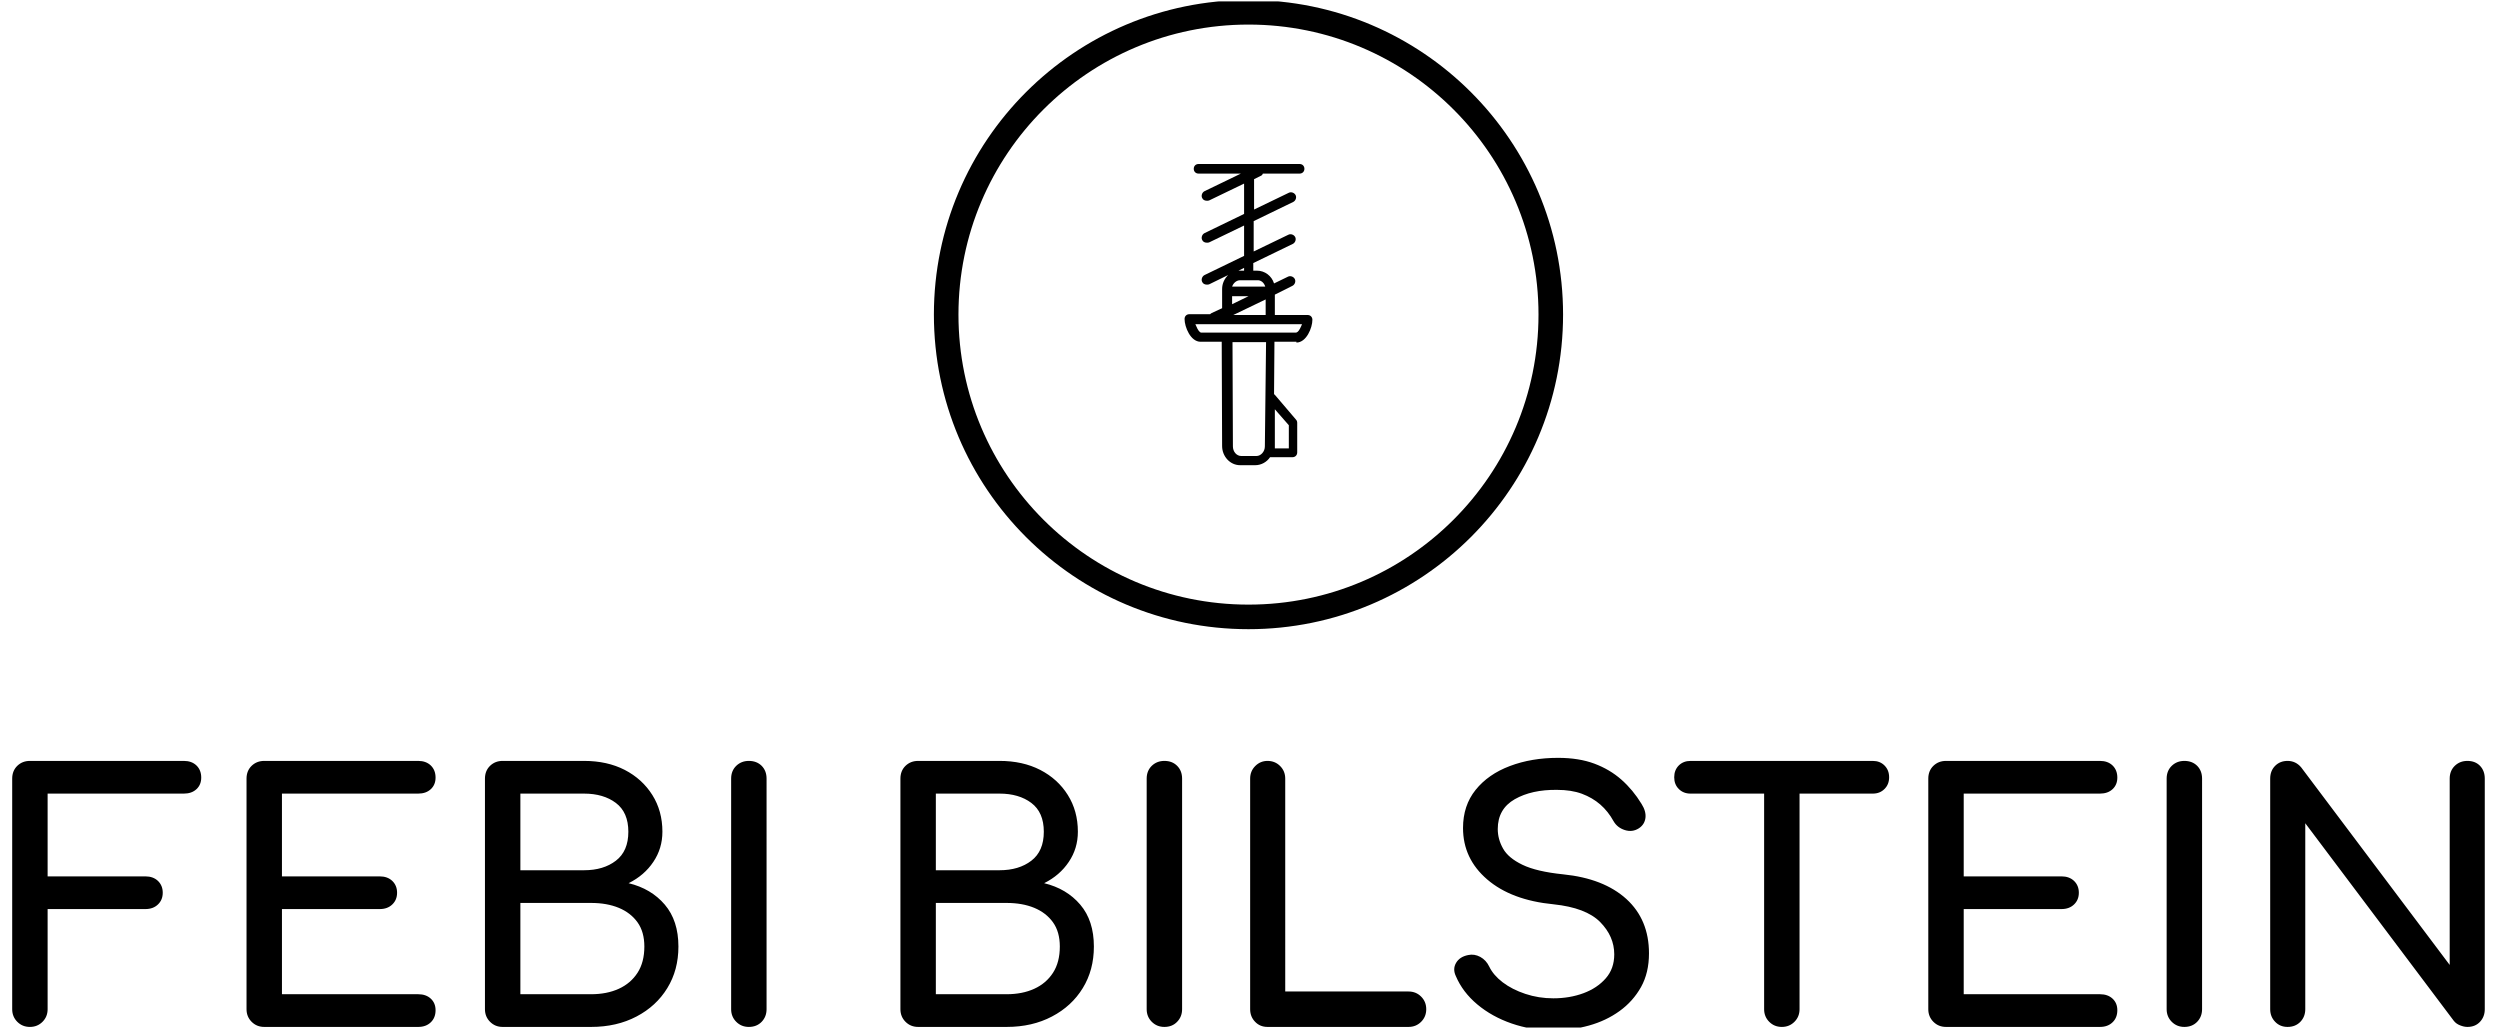 <?xml version="1.0" encoding="UTF-8"?> <svg xmlns="http://www.w3.org/2000/svg" viewBox="0 0 1000 411"><g transform="translate(-.606 .565)"><svg xmlns="http://www.w3.org/2000/svg" xmlns:xlink="http://www.w3.org/1999/xlink" width="1000" height="411" data-background-color="#ed1703" viewBox="0 0 396 163"><g transform="translate(.24 -.224)"><svg width="395.52" height="163.448" viewBox="0 0 395.52 163.448"><g><svg width="395.52" height="163.448" viewBox="0 0 395.52 163.448"><g transform="translate(0 120.222)"><svg width="395.52" height="43.226" viewBox="0 0 395.52 43.226"><g><svg width="395.52" height="43.226" viewBox="0 0 395.52 43.226"><g><svg width="395.52" height="43.226" viewBox="0 0 395.52 43.226"><g><svg width="395.52" height="43.226" data-palette-color="#000000" viewBox="1.85 -39.5 362.97 40"><g class="wordmark-text-0" data-fill-palette-color="primary"><path d="M4.45 0Q3.35 0 2.6-.75T1.85-2.6v-33.85q0-1.15.75-1.88.75-.72 1.85-.72h22.6q1.15 0 1.85.67.7.68.7 1.78 0 1.05-.7 1.7-.7.65-1.85.65h-20v12.15H21.4q1.15 0 1.85.67.7.68.7 1.73 0 1.05-.7 1.72-.7.68-1.85.68H7.05v14.7q0 1.1-.75 1.85T4.45 0Zm57 0h-22.6Q37.75 0 37-.75t-.75-1.85v-33.85q0-1.15.75-1.88.75-.72 1.85-.72h22.6q1.15 0 1.85.67.7.68.7 1.78 0 1.05-.7 1.7-.7.65-1.85.65h-20v12.15H55.8q1.15 0 1.85.67.7.68.7 1.73 0 1.05-.7 1.72-.7.68-1.85.68H41.45v12.5h20q1.15 0 1.85.65.7.65.7 1.7 0 1.1-.7 1.77-.7.68-1.85.68Zm25.39 0h-13Q72.75 0 72-.75t-.75-1.85v-33.85q0-1.15.75-1.88.75-.72 1.84-.72H85.8q3.4 0 5.97 1.32 2.57 1.33 4.05 3.68t1.48 5.4q0 2.45-1.33 4.42-1.32 1.98-3.63 3.13 3.31.8 5.31 3.15 2 2.35 2 6.15 0 3.45-1.63 6.1-1.62 2.65-4.52 4.17Q90.59 0 86.84 0ZM76.45-18.2v13.4h10.39q2.31 0 4.06-.8 1.75-.8 2.75-2.35t1-3.85q0-2.15-1-3.55t-2.75-2.13q-1.75-.72-4.06-.72H76.45Zm0-16.05V-23h9.35q2.85 0 4.67-1.4 1.83-1.4 1.83-4.25t-1.83-4.23q-1.82-1.37-4.67-1.37h-9.35ZM109.99 0q-1.1 0-1.85-.75t-.75-1.85v-33.85q0-1.15.75-1.88.75-.72 1.85-.72 1.15 0 1.88.72.72.73.72 1.88V-2.6q0 1.1-.72 1.85-.73.75-1.88.75ZM147.84 0h-13q-1.1 0-1.85-.75t-.75-1.85v-33.85q0-1.15.75-1.88.75-.72 1.85-.72h11.95q3.4 0 5.97 1.32 2.58 1.33 4.05 3.68 1.48 2.35 1.48 5.4 0 2.45-1.33 4.42-1.32 1.98-3.62 3.13 3.3.8 5.3 3.15 2 2.35 2 6.15 0 3.45-1.63 6.1-1.62 2.65-4.52 4.17Q151.59 0 147.84 0Zm-10.4-18.2v13.4h10.4q2.3 0 4.05-.8t2.75-2.35q1-1.55 1-3.85 0-2.15-1-3.55t-2.75-2.13q-1.75-.72-4.05-.72h-10.4Zm0-16.05V-23h9.35q2.85 0 4.67-1.4 1.83-1.4 1.83-4.25t-1.83-4.23q-1.82-1.37-4.67-1.37h-9.35ZM170.99 0q-1.1 0-1.85-.75t-.75-1.85v-33.85q0-1.15.75-1.88.75-.72 1.85-.72 1.15 0 1.87.72.73.73.73 1.88V-2.6q0 1.1-.73 1.85-.72.75-1.87.75Zm35.84 0h-20.7q-1.1 0-1.82-.75-.73-.75-.73-1.85v-33.85q0-1.1.75-1.85t1.8-.75q1.1 0 1.85.75t.75 1.85V-5.2h18.1q1.1 0 1.85.75t.75 1.85q0 1.1-.75 1.85t-1.85.75Zm21.25.5q-3.2 0-6.1-1-2.9-1-5.05-2.8-2.15-1.8-3.15-4.15-.5-1.05.03-1.95.52-.9 1.77-1.15.9-.2 1.78.27.87.48 1.32 1.43.6 1.25 1.97 2.3 1.38 1.05 3.33 1.7 1.95.65 4.1.65 2.4 0 4.43-.75 2.02-.75 3.27-2.18 1.25-1.42 1.25-3.52 0-2.65-2.07-4.75-2.08-2.1-6.83-2.6-6.2-.6-9.75-3.65t-3.55-7.55q0-3.3 1.85-5.6t5.03-3.5q3.17-1.2 7.07-1.2 3.05 0 5.33.85 2.27.85 3.97 2.35 1.7 1.5 2.95 3.55.7 1.1.58 2.07-.13.98-.98 1.53-.95.6-2.05.25-1.1-.35-1.65-1.3-.8-1.45-1.95-2.45-1.15-1-2.7-1.58-1.55-.57-3.65-.57-3.7-.05-6.2 1.37-2.5 1.43-2.5 4.38 0 1.5.78 2.87.77 1.38 2.85 2.38 2.07 1 5.97 1.4 5.95.6 9.28 3.62 3.32 3.03 3.32 7.98 0 2.85-1.17 4.95-1.18 2.1-3.15 3.52-1.98 1.43-4.5 2.13-2.53.7-5.23.7Zm33.55-.5q-1.1 0-1.85-.75t-.75-1.85v-36.45h5.2V-2.6q0 1.1-.75 1.85t-1.85.75Zm13.35-34.25h-26.75q-1.05 0-1.73-.68-.67-.67-.67-1.72 0-1.05.67-1.73.68-.67 1.73-.67h26.75q1.05 0 1.72.67.68.68.68 1.73 0 1.05-.68 1.72-.67.68-1.72.68ZM308.33 0h-22.6q-1.1 0-1.85-.75t-.75-1.85v-33.85q0-1.15.75-1.88.75-.72 1.85-.72h22.6q1.15 0 1.85.67.7.68.7 1.78 0 1.05-.7 1.7-.7.65-1.85.65h-20v12.15h14.35q1.15 0 1.85.67.7.68.7 1.73 0 1.05-.7 1.72-.7.68-1.85.68h-14.35v12.5h20q1.15 0 1.85.65.7.65.7 1.7 0 1.1-.7 1.77-.7.68-1.85.68Zm12.39 0q-1.1 0-1.85-.75t-.75-1.85v-33.85q0-1.15.75-1.88.75-.72 1.85-.72 1.15 0 1.88.72.72.73.72 1.88V-2.6q0 1.1-.72 1.85-.73.75-1.88.75Zm15.15 0q-1.1 0-1.82-.75-.73-.75-.73-1.85v-33.85q0-1.15.73-1.88.72-.72 1.82-.72 1.2 0 2 .95l21.8 29v-27.35q0-1.15.75-1.88.75-.72 1.85-.72 1.15 0 1.85.72.7.73.7 1.88V-2.6q0 1.1-.7 1.85t-1.85.75q-.5 0-1.07-.23-.58-.22-.93-.67l-21.8-29v27.3q0 1.1-.72 1.85-.73.75-1.88.75Z" data-fill-palette-color="primary"></path></g></svg></g></svg></g></svg></g></svg></g><g transform="translate(147.854)"><svg width="99.812" height="99.812" viewBox="0 0 99.812 99.812"><g><svg></svg></g><g><svg width="99.812" height="99.812" viewBox="0 0 99.812 99.812"><g><path stroke="transparent" d="M0 49.906C0 22.344 22.344 0 49.906 0c27.562 0 49.906 22.344 49.906 49.906 0 27.562-22.344 49.906-49.906 49.906C22.344 99.812 0 77.468 0 49.906zm49.906 46.008c25.409 0 46.008-20.598 46.008-46.008 0-25.409-20.598-46.008-46.008-46.008-25.409 0-46.008 20.598-46.008 46.008 0 25.409 20.598 46.008 46.008 46.008z" data-fill-palette-color="accent"></path></g><g transform="translate(39.767 26.016)"><svg width="20.278" height="47.781" viewBox="0 0 20.278 47.781"><g><svg xmlns="http://www.w3.org/2000/svg" xmlns:xlink="http://www.w3.org/1999/xlink" xml:space="preserve" width="20.278" height="47.781" class="icon-s-0" data-fill-palette-color="accent" style="enable-background:new 0 0 100 100" viewBox="33.9 12.2 32 75.4"><path d="M61.9 56.9c2.5 0 4-3.7 4-5.7 0-.7-.5-1.2-1.2-1.2h-8.2v-5.1l4.4-2.2c.6-.3.9-1.1.6-1.7-.3-.6-1.1-.9-1.7-.6l-3.5 1.7c-.6-1.9-2.3-3.2-4.3-3.2h-.9V37l9.9-4.8c.6-.3.9-1.1.6-1.7-.3-.6-1.1-.9-1.7-.6l-8.7 4.2v-7.6l9.9-4.8c.6-.3.9-1.1.6-1.7-.3-.6-1.1-.9-1.7-.6l-8.7 4.2V16l1.6-.8c.3-.1.5-.3.6-.6h9.2c.7 0 1.2-.5 1.2-1.2s-.5-1.2-1.2-1.2H37.4c-.7 0-1.2.5-1.2 1.2s.5 1.2 1.2 1.2H48L38.9 19c-.6.3-.9 1.1-.6 1.7.2.5.7.7 1.2.7.2 0 .4 0 .6-.1l8.7-4.2v7.6l-9.9 4.8c-.6.3-.9 1.1-.6 1.7.2.5.7.7 1.2.7.2 0 .4 0 .6-.1l8.7-4.2v7.6L38.9 40c-.6.3-.9 1.1-.6 1.7.2.5.7.7 1.2.7.2 0 .4 0 .6-.1l4.7-2.3c-.9.9-1.5 2.1-1.5 3.5v4.8l-2.6 1.2c-.2.1-.3.2-.4.3h-5.2c-.7 0-1.2.5-1.2 1.2 0 2 1.5 5.7 4 5.7h5.3l.1 26.1c0 2.6 2 4.8 4.5 4.8h3.8c1.5 0 2.9-.8 3.7-2h5.6c.7 0 1.2-.5 1.2-1.2V77c0-.3-.1-.6-.3-.8l-5.2-6.1-.3-.3.1-13.1h5.5zM54.2 50h-8.1l8.1-3.9V50zm-.1-7.1h-8.3c.3-.9 1.1-1.6 2-1.6H52c1-.1 1.8.6 2.1 1.6zm-5.3-4.7v.7h-1.4l1.4-.7zm-3 7.1h4.1l-4.1 2v-2zm-8.7 8.1c-.2-.4-.3-.7-.5-1.1h26.7c-.1.3-.3.7-.5 1.1-.4.8-.8 1-1 1H38.1c-.1.1-.6-.2-1-1zM60 77.6v5.8h-3.5v-9.8l3.5 4zm-6 5.3c0 1.3-1 2.4-2.1 2.4h-3.8c-1.2 0-2.1-1.1-2.1-2.4l-.1-26.1h8.4L54 82.9z" data-fill-palette-color="accent"></path></svg></g></svg></g></svg></g></svg></g></svg></g></svg></g></svg></g></svg> 